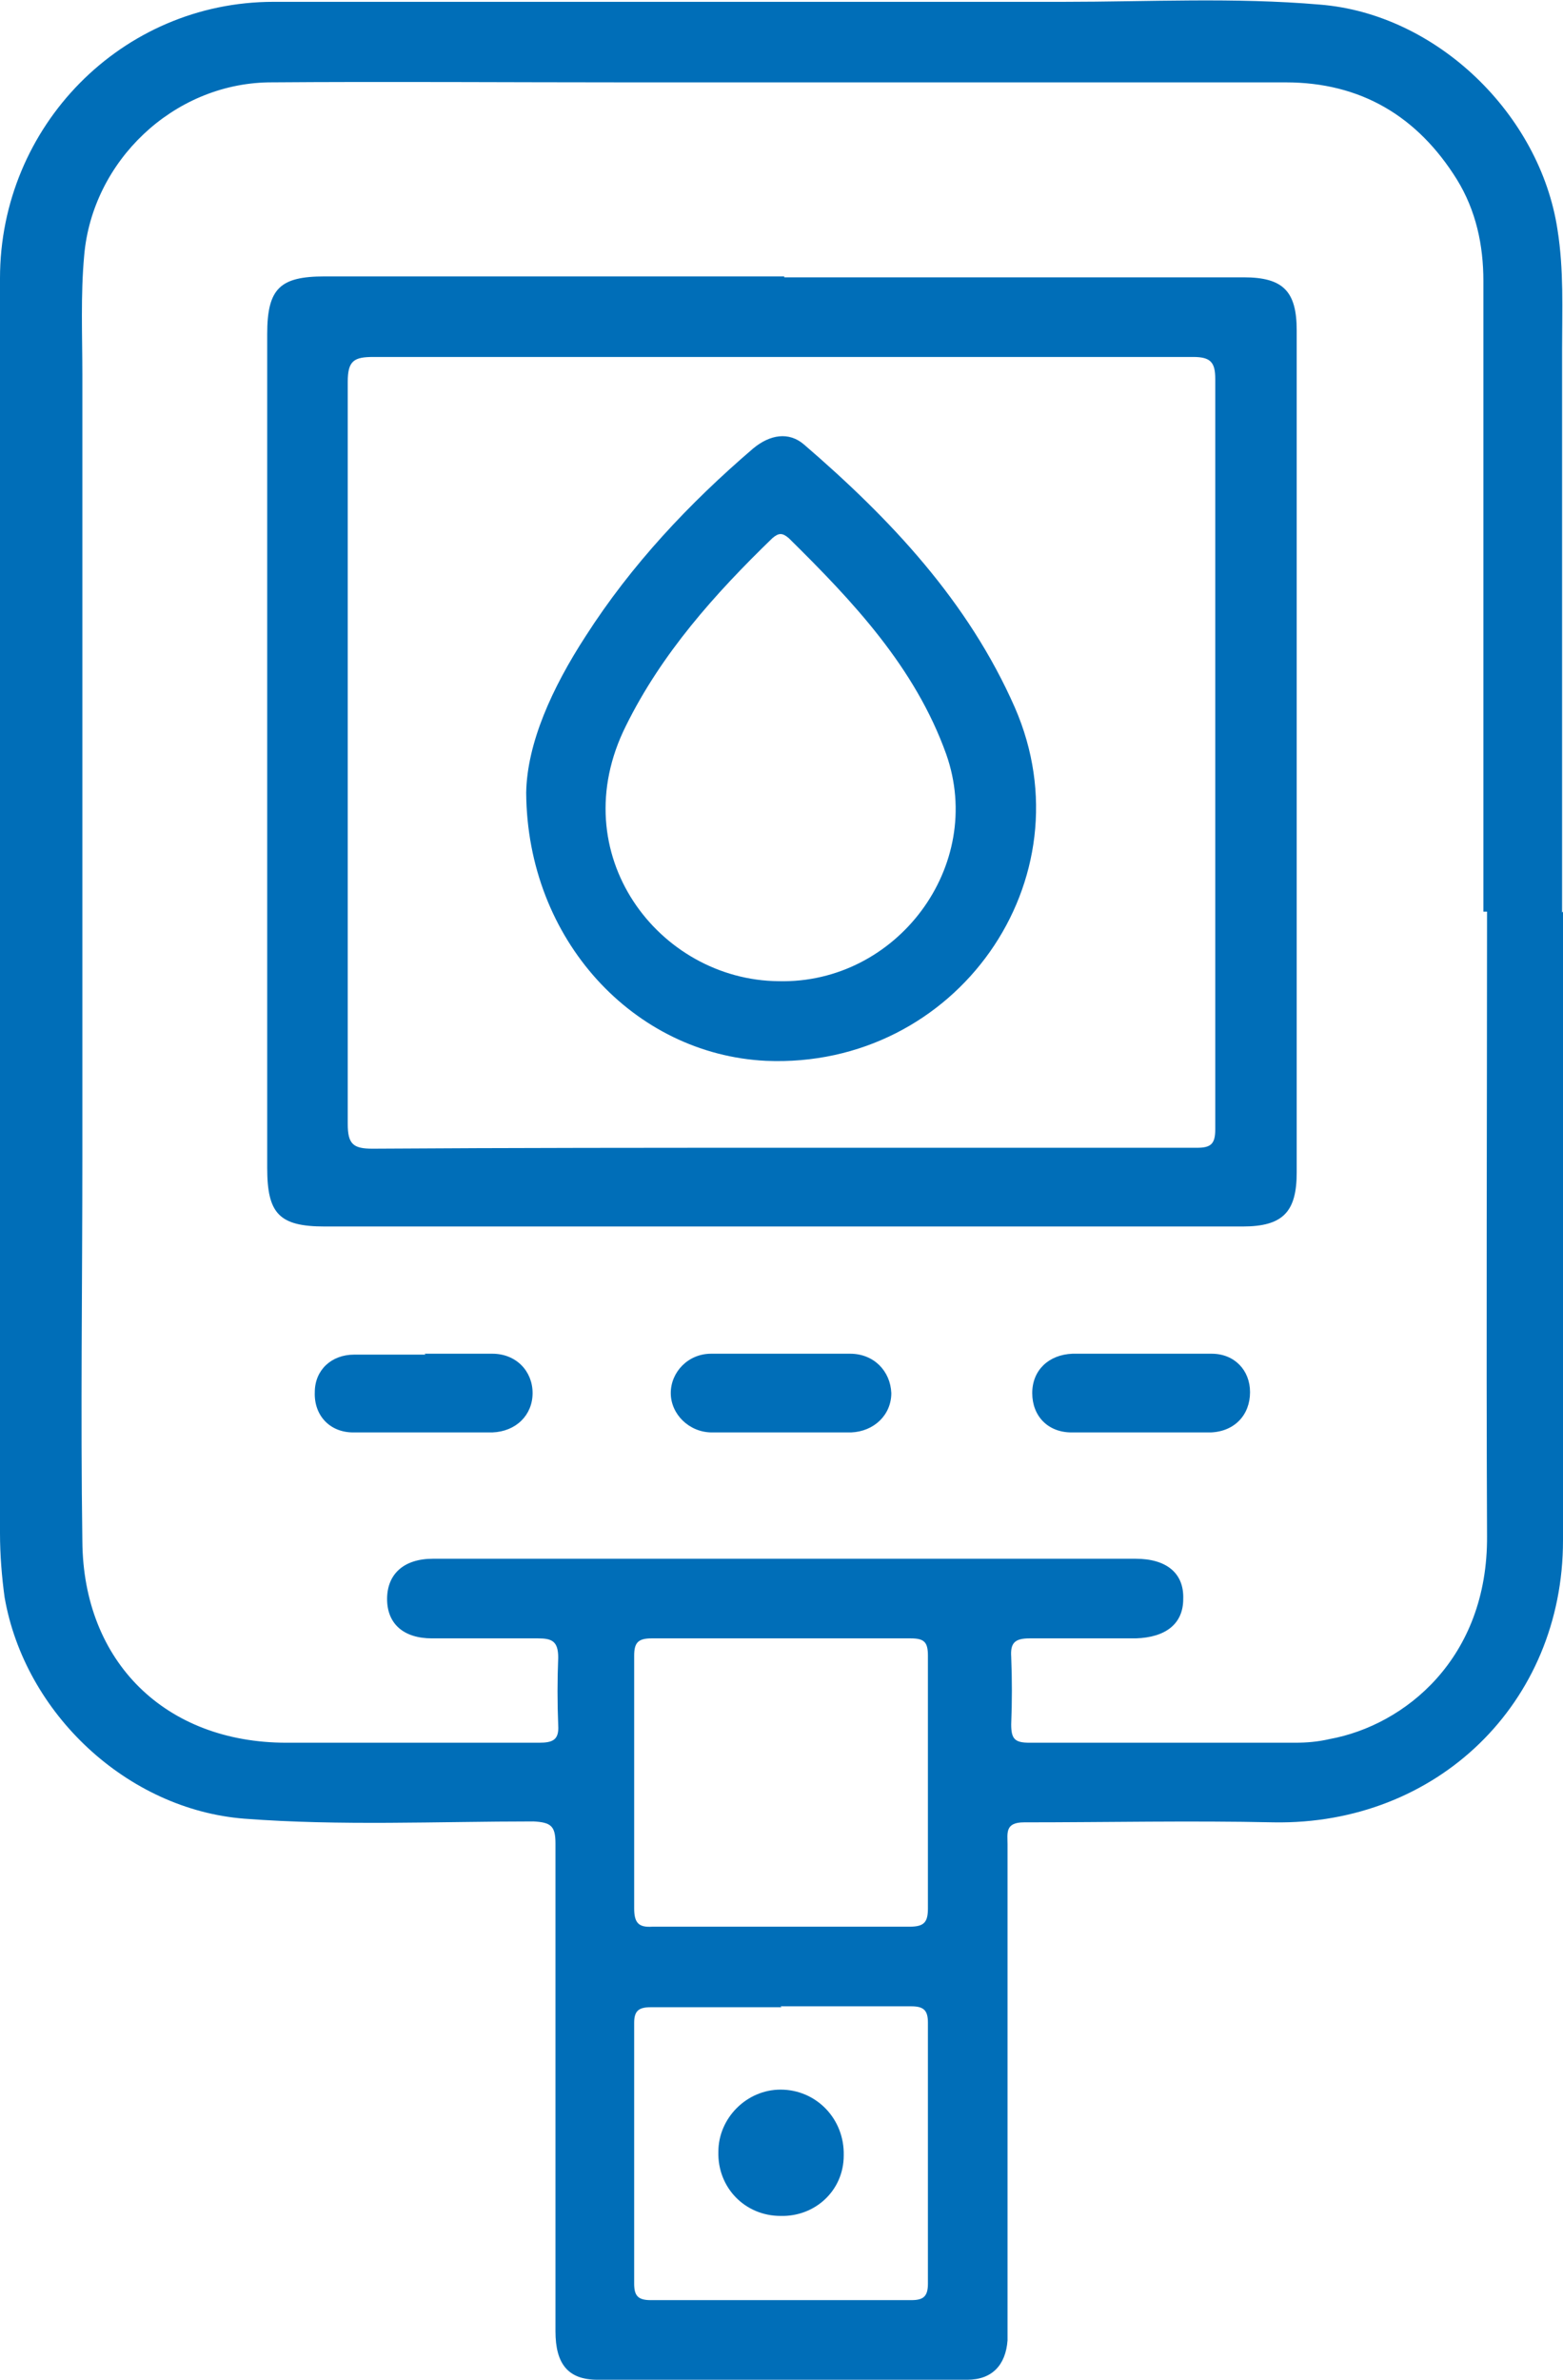 <?xml version="1.0" encoding="UTF-8"?><svg id="Layer_2" xmlns="http://www.w3.org/2000/svg" viewBox="0 0 17.08 26"><defs><style>.cls-1{fill:#006eb8;}</style></defs><g id="Layer_1-2"><g><path class="cls-1" d="M17.08,9.96c0,2.29,0,4.58,0,6.87,0,1.78-1.38,3.11-3.16,3.08-.91-.02-1.82,0-2.73,0-.21,0-.18,.12-.18,.24,0,1.7,0,3.41,0,5.11,0,.1,0,.21,0,.31-.02,.27-.17,.43-.44,.43-1.35,0-2.69,0-4.04,0-.32,0-.46-.17-.46-.53,0-.77,0-1.54,0-2.31,0-1.01,0-2.01,0-3.02,0-.19-.05-.23-.24-.24-1.05,0-2.11,.05-3.16-.03-1.28-.1-2.4-1.15-2.62-2.42C.02,17.23,0,16.99,0,16.75,0,12.18,0,7.61,0,3.04,0,1.38,1.33,.02,2.99,.02c2.88,0,5.75,0,8.63,0,.93,0,1.87-.05,2.8,.03,1.28,.1,2.41,1.2,2.6,2.46,.07,.44,.05,.87,.05,1.3,0,2.05,0,4.11,0,6.16h0Zm-.87,0s0,0,0,0c0-.49,0-.98,0-1.47,0-1.81,0-3.61,0-5.42,0-.39-.08-.77-.29-1.11-.43-.69-1.05-1.06-1.87-1.06-2.4,0-4.8,0-7.2,0-1.31,0-2.62-.01-3.92,0-1.04,.02-1.92,.86-2.01,1.89-.04,.44-.02,.87-.02,1.31,0,1.42,0,2.84,0,4.25,0,1.43,0,2.85,0,4.28,0,1.4-.02,2.8,0,4.21,.01,1.32,.91,2.2,2.23,2.2,.92,0,1.84,0,2.76,0,.15,0,.22-.03,.21-.19-.01-.25-.01-.49,0-.74,0-.18-.07-.21-.22-.21-.39,0-.78,0-1.16,0-.31,0-.49-.16-.49-.43,0-.27,.18-.44,.5-.44,2.56,0,5.12,0,7.68,0,.34,0,.53,.16,.52,.44,0,.27-.19,.42-.52,.43-.39,0-.78,0-1.16,0-.16,0-.21,.05-.2,.2,.01,.25,.01,.49,0,.74,0,.16,.04,.2,.2,.2,.97,0,1.93,0,2.9,0,.13,0,.25-.01,.38-.04,.82-.15,1.73-.88,1.72-2.22-.01-2.27,0-4.54,0-6.82Zm-7.67,11.09c.47,0,.93,0,1.4,0,.16,0,.2-.05,.2-.2,0-.92,0-1.84,0-2.76,0-.15-.04-.19-.19-.19-.94,0-1.89,0-2.83,0-.15,0-.19,.05-.19,.19,0,.92,0,1.84,0,2.76,0,.16,.05,.21,.2,.2,.47,0,.93,0,1.4,0Zm0,.88c-.48,0-.95,0-1.43,0-.13,0-.18,.04-.18,.17,0,.95,0,1.9,0,2.85,0,.13,.04,.18,.18,.18,.95,0,1.9,0,2.85,0,.13,0,.18-.04,.18-.18,0-.95,0-1.9,0-2.85,0-.13-.04-.18-.18-.18-.48,0-.95,0-1.43,0Z"/><path class="cls-1" d="M8.57,3.03c1.67,0,3.34,0,5.02,0,.43,0,.58,.15,.58,.58,0,3.07,0,6.13,0,9.2,0,.43-.15,.59-.59,.59-3.34,0-6.69,0-10.03,0-.5,0-.63-.14-.63-.64,0-3.04,0-6.07,0-9.11,0-.5,.14-.63,.63-.63,1.67,0,3.34,0,5.02,0Zm-.02,.87c-1.49,0-2.98,0-4.47,0-.21,0-.28,.04-.28,.27,0,2.7,0,5.41,0,8.11,0,.22,.06,.27,.27,.27,1.53-.01,3.06-.01,4.59-.01,1.47,0,2.95,0,4.42,0,.15,0,.2-.04,.2-.2,0-2.73,0-5.47,0-8.2,0-.18-.05-.24-.24-.24-1.5,0-3,0-4.49,0Z"/><path class="cls-1" d="M8.54,15.65c-.25,0-.51,0-.76,0-.25,0-.45-.2-.45-.43,0-.23,.19-.43,.44-.43,.51,0,1.01,0,1.52,0,.26,0,.44,.19,.45,.43,0,.24-.19,.42-.44,.43-.25,0-.51,0-.76,0Z"/><path class="cls-1" d="M12.47,15.65c-.25,0-.51,0-.76,0-.26,0-.43-.18-.43-.43,0-.25,.18-.42,.44-.43,.51,0,1.01,0,1.52,0,.25,0,.42,.18,.42,.42,0,.25-.17,.43-.43,.44-.13,0-.25,0-.38,0-.13,0-.25,0-.38,0,0,0,0,0,0,0Z"/><path class="cls-1" d="M4.64,14.79c.25,0,.49,0,.74,0,.26,0,.44,.19,.44,.43,0,.24-.18,.42-.44,.43-.51,0-1.01,0-1.52,0-.26,0-.43-.19-.42-.44,0-.24,.18-.41,.43-.41,.26,0,.52,0,.78,0Z"/><path class="cls-1" d="M8.53,24.21c-.39,0-.69-.31-.68-.7,0-.37,.31-.68,.68-.68,.39,0,.7,.32,.69,.72,0,.38-.31,.67-.69,.66Z"/><path class="cls-1" d="M5.75,8.66c.01-.54,.28-1.14,.65-1.71,.5-.78,1.13-1.45,1.83-2.05,.18-.15,.39-.19,.56-.04,.94,.81,1.79,1.71,2.3,2.87,.82,1.88-.64,3.95-2.72,3.86-1.44-.07-2.61-1.32-2.62-2.93Zm2.76,2.06c1.29,.03,2.26-1.26,1.83-2.48-.34-.95-1.02-1.67-1.72-2.36-.07-.06-.11-.06-.18,0-.63,.61-1.21,1.26-1.6,2.05-.7,1.4,.36,2.78,1.67,2.79Z"/></g></g></svg>